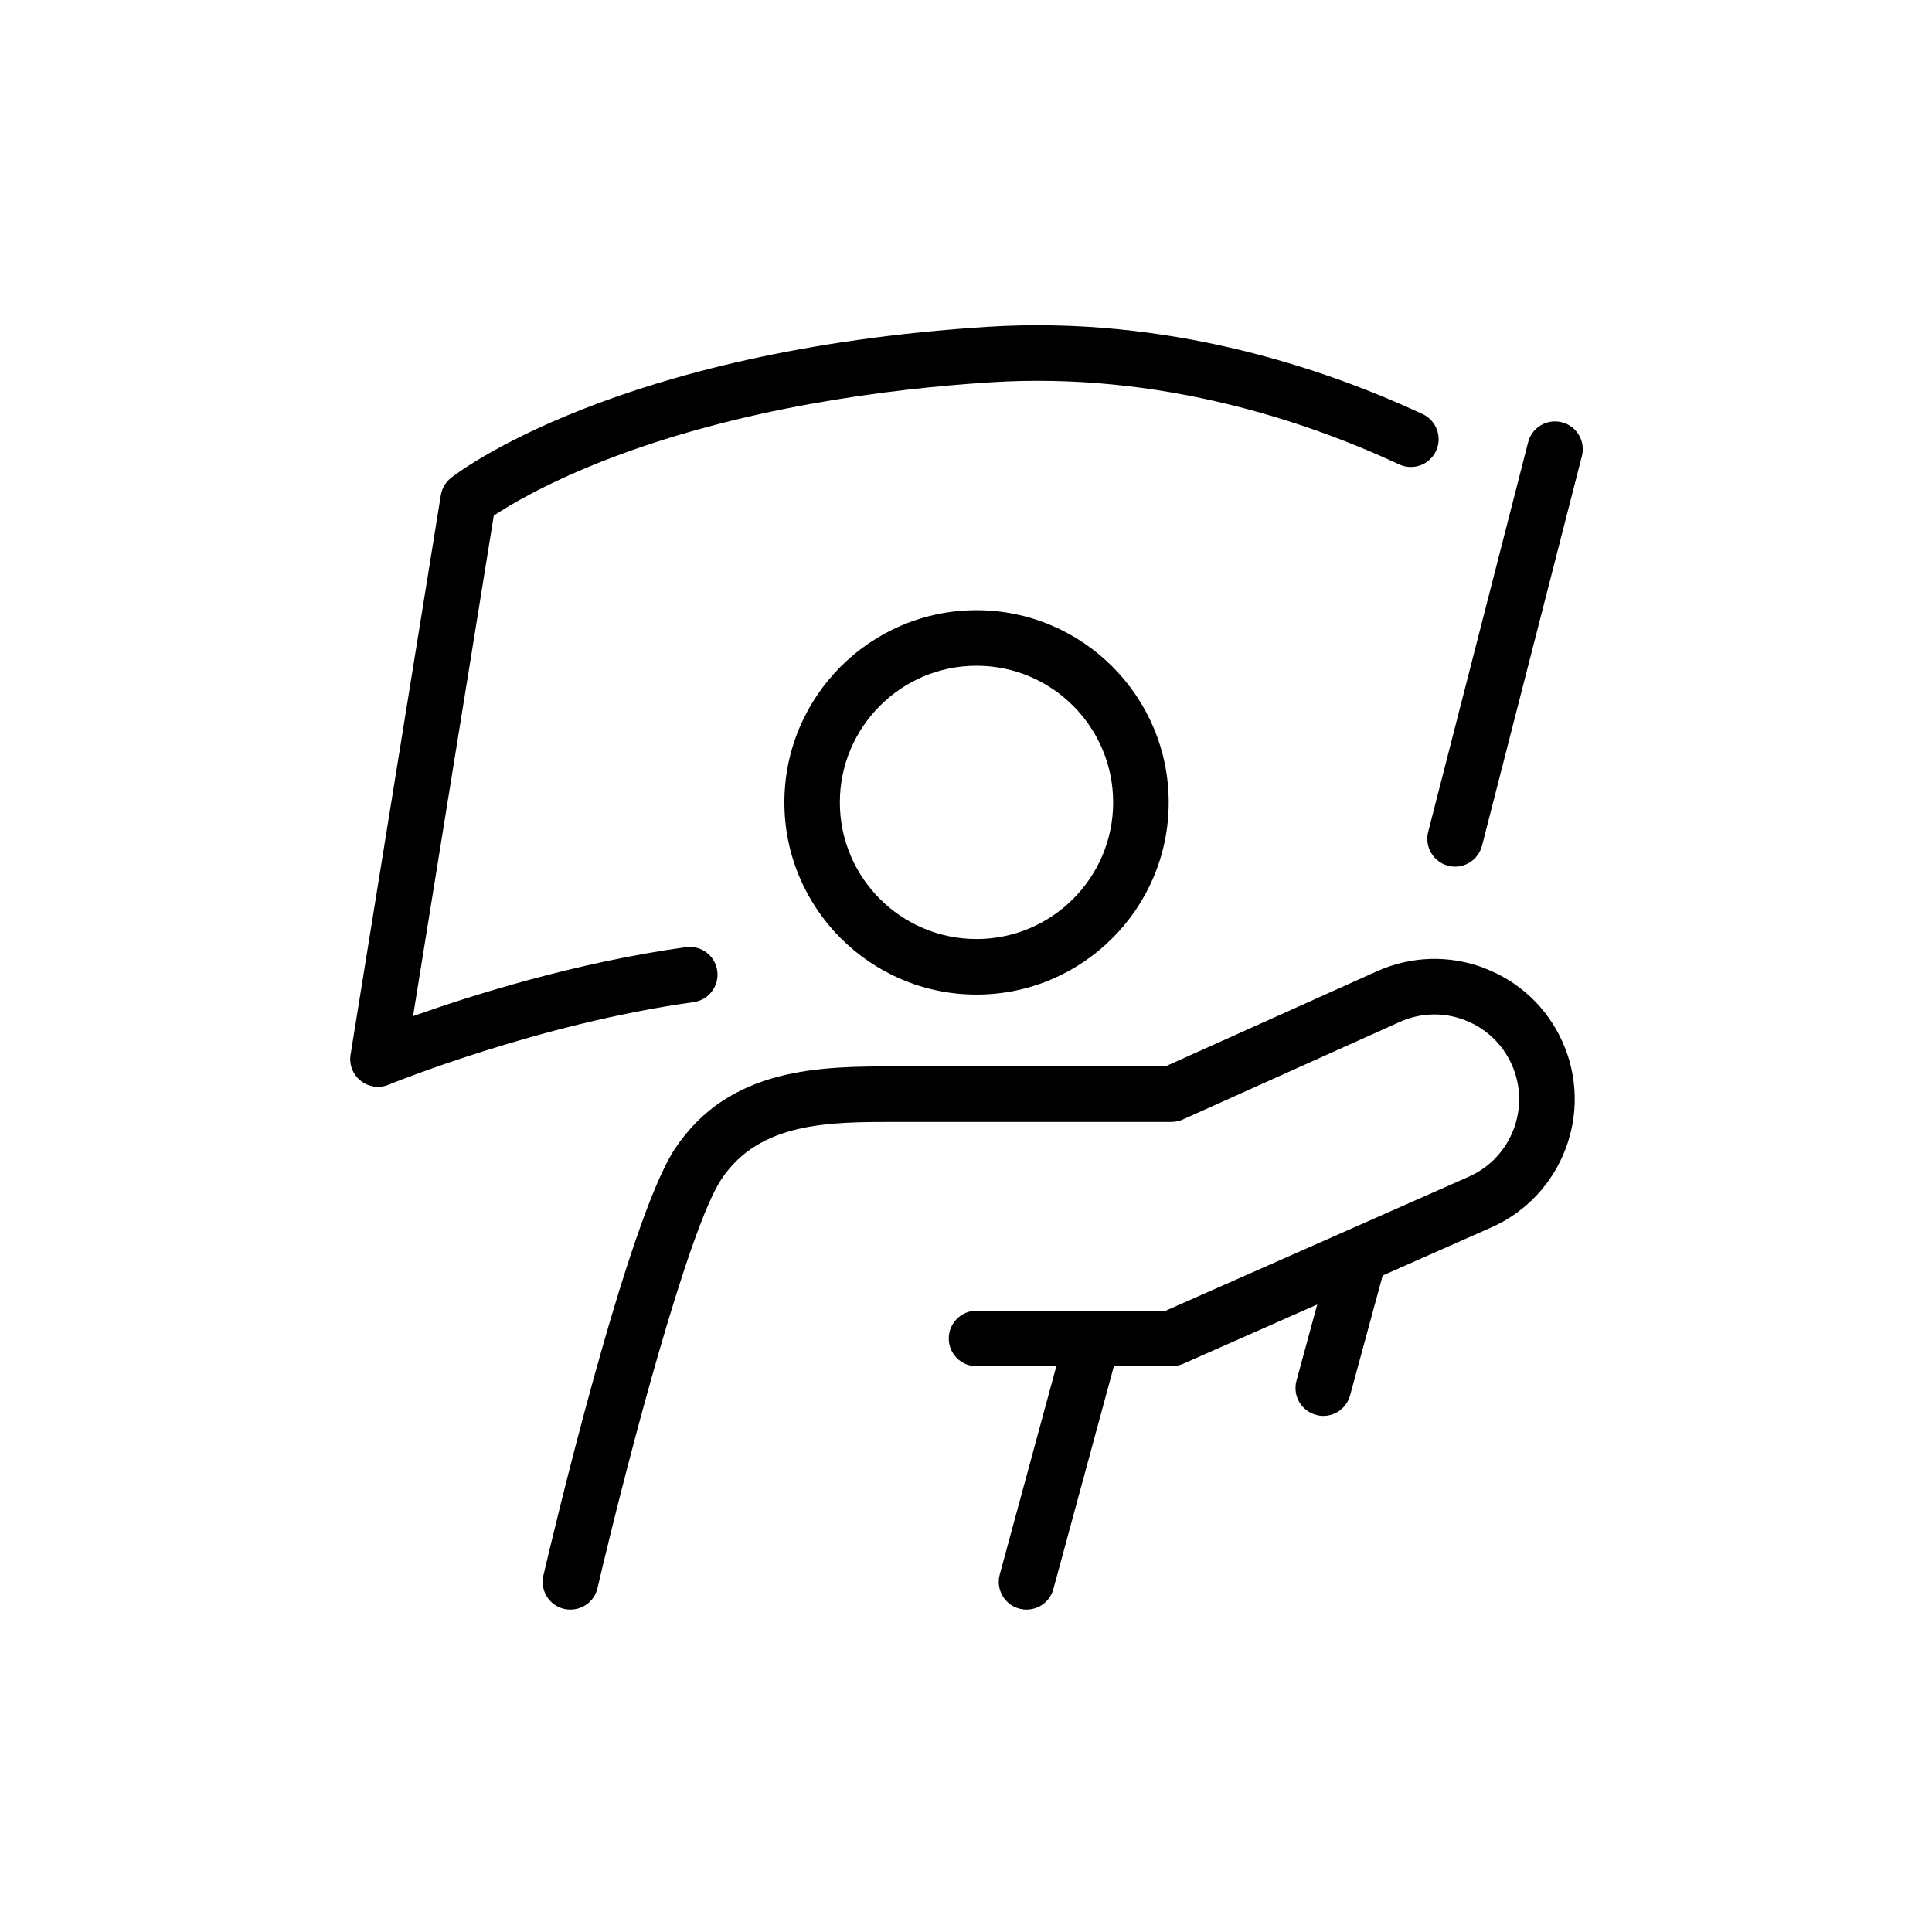 <svg width="24" height="24" viewBox="0 0 24 24" fill="none" xmlns="http://www.w3.org/2000/svg">
<path d="M8.91 12.06C8.884 11.871 8.71 11.74 8.521 11.766C7.146 11.956 5.845 12.369 5.131 12.623L6.134 6.405C6.324 6.279 6.773 6.008 7.509 5.72C9.191 5.063 11.047 4.829 12.309 4.749C14.403 4.616 16.223 5.23 17.381 5.769C17.553 5.849 17.758 5.775 17.839 5.602C17.919 5.429 17.845 5.224 17.672 5.144C16.441 4.571 14.504 3.918 12.265 4.06C7.655 4.354 5.685 5.872 5.603 5.936C5.535 5.99 5.49 6.067 5.476 6.152L4.355 13.101C4.335 13.224 4.383 13.349 4.481 13.426C4.543 13.475 4.619 13.501 4.696 13.501C4.74 13.501 4.785 13.492 4.827 13.475C4.845 13.467 6.685 12.716 8.615 12.449C8.804 12.423 8.936 12.249 8.91 12.06V12.06Z" fill="black"/>
<path d="M9.744 9.968C9.744 11.284 10.815 12.355 12.131 12.355C13.447 12.355 14.518 11.284 14.518 9.968C14.518 8.651 13.447 7.58 12.131 7.58C10.815 7.58 9.744 8.651 9.744 9.968ZM13.828 9.968C13.828 10.903 13.067 11.665 12.131 11.665C11.195 11.665 10.433 10.904 10.433 9.968C10.433 9.031 11.195 8.27 12.131 8.27C13.067 8.27 13.828 9.031 13.828 9.968Z" fill="black"/>
<path d="M18.442 12.027C18.008 11.861 17.534 11.874 17.108 12.064L14.477 13.247H11.127C10.209 13.247 9.067 13.247 8.387 14.266C7.793 15.158 6.855 19.123 6.75 19.572C6.707 19.758 6.822 19.943 7.007 19.986C7.034 19.993 7.06 19.995 7.086 19.995C7.243 19.995 7.385 19.888 7.422 19.729C7.823 18.014 8.564 15.245 8.961 14.649C9.436 13.937 10.295 13.937 11.127 13.937H14.551C14.6 13.937 14.648 13.927 14.693 13.907L17.39 12.694C17.647 12.579 17.933 12.571 18.196 12.672C18.458 12.773 18.666 12.969 18.78 13.226C19.017 13.756 18.778 14.38 18.249 14.616L14.481 16.282H12.131C11.94 16.282 11.786 16.437 11.786 16.627C11.786 16.818 11.94 16.972 12.131 16.972H13.122L12.419 19.56C12.369 19.744 12.478 19.933 12.661 19.983C12.692 19.991 12.722 19.995 12.752 19.995C12.904 19.995 13.043 19.895 13.085 19.741L13.837 16.972H14.555C14.602 16.972 14.65 16.962 14.694 16.943L16.363 16.205L16.105 17.153C16.056 17.337 16.164 17.527 16.348 17.576C16.378 17.585 16.409 17.589 16.439 17.589C16.59 17.589 16.73 17.488 16.771 17.334L17.176 15.845L18.529 15.246C19.407 14.855 19.802 13.822 19.411 12.945C19.221 12.52 18.877 12.194 18.442 12.028V12.027Z" fill="black"/>
<path d="M19.403 5.246C19.218 5.198 19.03 5.309 18.983 5.494L17.741 10.335C17.694 10.519 17.805 10.707 17.99 10.755C18.019 10.762 18.047 10.766 18.076 10.766C18.229 10.766 18.369 10.662 18.41 10.506L19.651 5.665C19.698 5.481 19.587 5.293 19.403 5.246Z" fill="black"/>
</svg>
